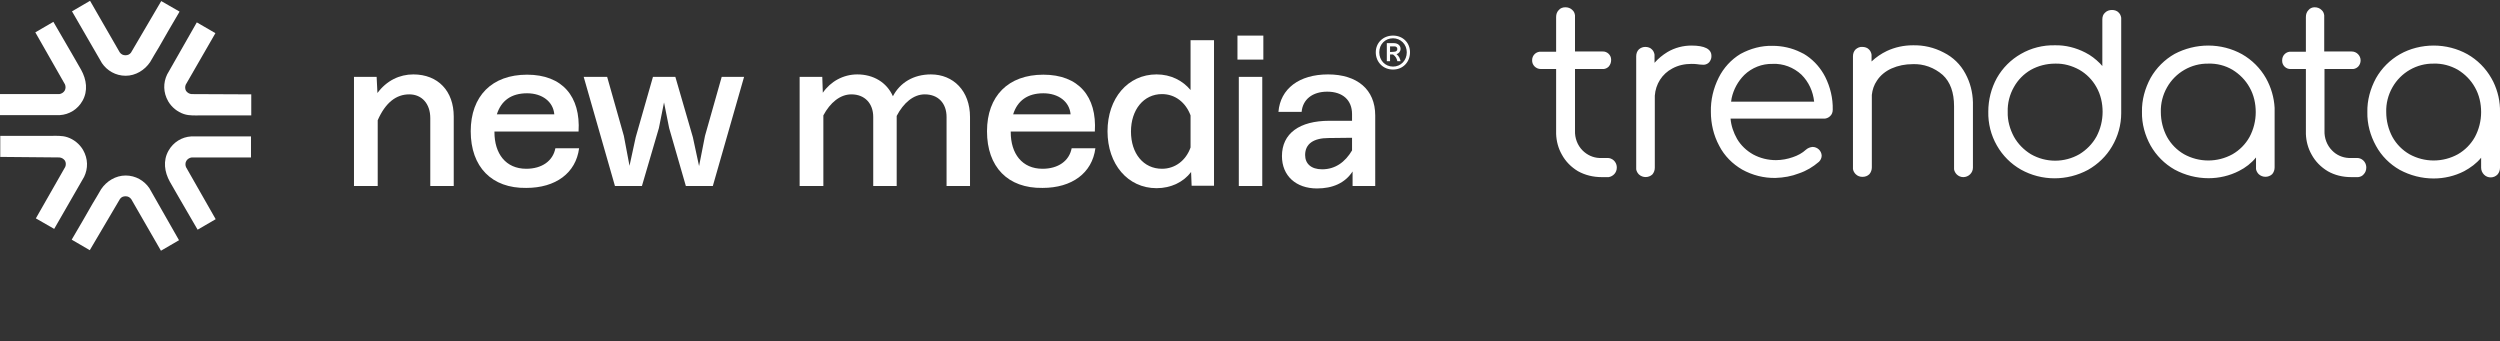 <?xml version="1.0" encoding="UTF-8"?>
<!-- Generator: Adobe Illustrator 27.4.0, SVG Export Plug-In . SVG Version: 6.00 Build 0)  -->
<svg xmlns="http://www.w3.org/2000/svg" xmlns:xlink="http://www.w3.org/1999/xlink" version="1.1" id="Laag_1" x="0px" y="0px" viewBox="0 0 927.3 126.6" style="enable-background:new 0 0 927.3 126.6;" xml:space="preserve">
<rect x="0" y="0" width="927.3" height="126.6" fill="#333333" stroke="none"/>
<style type="text/css">
	.st0{fill-rule:evenodd;clip-rule:evenodd;fill:#FFFFFF;}
	.st1{fill:#FFFFFF;}
</style>
<path class="st0" d="M783.4,3.7c0.9,0,1.9,0.3,2.5,1c0.5,0.5,0.8,1.2,0.9,1.9v0.6V42c0,4.3-1.2,8.6-3.4,12.3  c-2.1,3.6-5.2,6.6-8.9,8.7c-7.8,4.2-17.2,4.2-24.9-0.1c-3.7-2.1-6.8-5.2-8.9-8.9c-2.2-3.8-3.3-8.2-3.2-12.6c0-4.4,1.1-8.7,3.2-12.5  c2.1-3.7,5.2-6.8,8.9-8.9c3.8-2.2,8.2-3.3,12.6-3.2c3.9-0.1,7.8,0.9,11.3,2.7c2,1,3.8,2.4,5.4,4l0.9,1V7.2c0-1,0.3-1.9,1-2.5  C781.5,4,782.4,3.7,783.4,3.7z M819.1,16.9c4.4,0,8.7,1.1,12.5,3.2c3.7,2.1,6.8,5.2,8.9,8.9c1.9,3.4,3,7.2,3.2,11v1.5v20.6  c0,0.9-0.3,1.8-0.9,2.5c-1.4,1.3-3.6,1.3-5,0c-0.5-0.5-0.9-1.2-1-1.9v-0.6v-3.7c-1.7,2.1-3.9,3.8-6.3,5c-3.5,1.8-7.4,2.7-11.3,2.7  c-4.4,0-8.7-1.1-12.6-3.2c-3.7-2.1-6.8-5.2-8.9-8.9c-2.1-3.8-3.3-8.1-3.2-12.5c-0.1-4.4,1.1-8.7,3.2-12.6c2.1-3.7,5.2-6.8,8.9-8.9  C810.4,18,814.7,16.9,819.1,16.9z M902.7,16.9c4.4,0,8.7,1.1,12.5,3.2c3.7,2.1,6.8,5.2,8.9,8.9l0.7,1.3c1.7,3.5,2.6,7.4,2.5,11.3  v20.6c0,0.9-0.3,1.8-0.9,2.5c-1.3,1.4-3.6,1.5-5,0.1c-0.7-0.7-1.1-1.6-1.1-2.6v-3.7c-1.7,2.1-3.9,3.7-6.3,5  c-3.5,1.8-7.4,2.7-11.3,2.7c-4.4,0-8.7-1.1-12.6-3.2c-3.7-2.1-6.8-5.2-8.8-8.9c-2.1-3.8-3.3-8.1-3.2-12.5c-0.1-4.4,1.1-8.7,3.2-12.6  c2.1-3.7,5.2-6.8,8.9-8.9C893.9,18,898.3,16.9,902.7,16.9z M657.5,17c3.6,0,7.2,0.8,10.4,2.4l1.2,0.6l1.1,0.7c2.9,2,5.2,4.7,6.8,7.8  c1.9,3.8,2.9,8,2.8,12.2c0,0.9-0.3,1.8-1,2.4c-0.5,0.5-1.2,0.8-1.9,0.9h-0.6h-34.4c0.2,2.6,1.1,5.2,2.4,7.5c1.4,2.4,3.5,4.4,6,5.8  c2.6,1.4,5.5,2.1,8.4,2.1c2.2,0,4.3-0.4,6.3-1.1c1.8-0.6,3.5-1.5,4.9-2.8c0.7-0.6,1.5-0.9,2.4-1c1.8,0,3.3,1.4,3.4,3.2  c0,0.9-0.4,1.7-1,2.3c-2.2,1.9-4.7,3.4-7.4,4.3c-2.8,1.1-5.7,1.6-8.7,1.7c-4.3,0.1-8.6-1-12.4-3.1c-3.6-2.1-6.6-5.1-8.5-8.8  c-2.1-3.9-3.1-8.2-3.1-12.6c-0.1-4.4,0.9-8.7,2.9-12.7c1.8-3.6,4.6-6.7,8.1-8.8C649.3,18,653.3,16.9,657.5,17z M580.6,2.7  c1,0,1.9,0.3,2.6,1c0.6,0.5,0.9,1.2,1,2v0.6v12.8h10.2c1.7-0.1,3.2,1.3,3.2,3c0,0.1,0,0.1,0,0.2c0,0.9-0.3,1.7-0.9,2.4  c-0.5,0.5-1.1,0.8-1.8,0.9h-0.5h-10.2v22.9c-0.1,2.7,0.9,5.4,2.8,7.3c1.7,1.7,3.9,2.7,6.2,2.8h1h1.9c1.9-0.1,3.5,1.4,3.6,3.3  c0,0.1,0,0.2,0,0.3c0,1.8-1.3,3.2-3,3.5h-0.6h-2c-3.1,0-6.1-0.7-8.8-2.2c-2.5-1.5-4.6-3.6-6-6.2c-1.3-2.3-2-4.9-2.1-7.6v-1.2V25.6  h-5.7c-1.8,0-3.3-1.5-3.2-3.3c0-0.8,0.3-1.6,0.9-2.2c0.5-0.5,1.1-0.8,1.8-0.9h0.5h5.7V6.3c0-1,0.3-1.9,1-2.6  C578.8,3,579.7,2.7,580.6,2.7z M627.4,16.9c4.9,0,7.4,1.3,7.4,3.8c0,0.3,0,0.7-0.1,1c-0.2,0.7-0.6,1.4-1.2,1.8  c-0.6,0.4-1.3,0.6-2,0.5c-0.7,0-1.4-0.1-2.1-0.2s-1.4-0.1-2-0.1c-2.5,0-4.9,0.5-7.1,1.7c-3.8,2-6.2,5.8-6.5,10.1v1v25.7  c0,0.9-0.3,1.8-0.9,2.5c-1.4,1.3-3.6,1.3-5,0c-0.5-0.5-0.9-1.2-1-1.9v-0.6V20.9c0-1,0.3-1.9,1-2.6c0.7-0.6,1.5-0.9,2.4-0.9  s1.9,0.3,2.5,1c0.5,0.5,0.8,1.2,0.9,1.9v0.6v2.4c1.4-1.6,3-2.9,4.8-4C621.2,17.7,624.3,16.9,627.4,16.9z M709.5,16.8  c4-0.1,7.9,0.8,11.5,2.7c3.4,1.7,6.2,4.4,8,7.8c1.8,3.3,2.7,6.9,2.8,10.6v1.5v22.8c0,1.9-1.6,3.5-3.6,3.5c-0.9,0-1.8-0.4-2.4-1  c-0.5-0.5-0.9-1.2-1-1.9v-0.6V39.4c0-5.1-1.4-9-4.2-11.6c-3.1-2.7-7.1-4.2-11.2-4c-2.7,0-5.3,0.5-7.8,1.6c-2.2,1-4.1,2.5-5.4,4.5  c-1.1,1.6-1.7,3.4-1.9,5.3v1v25.9c0,0.9-0.3,1.8-0.9,2.5c-0.7,0.7-1.6,1-2.6,1c-0.9,0-1.8-0.3-2.5-1c-0.5-0.5-0.9-1.2-1-1.9v-0.6  V20.9c0-1,0.3-1.9,1-2.6c0.7-0.6,1.6-1,2.5-0.9c0.9,0,1.9,0.3,2.5,1c0.5,0.5,0.8,1.2,0.9,1.9v0.6v1.9c1.7-1.6,3.6-2.9,5.7-3.9  C702.9,17.5,706.2,16.8,709.5,16.8z M858.5,2.7c1,0,1.9,0.3,2.6,1c0.6,0.5,0.9,1.2,1,2v0.6v12.8h10.2c1.8,0,3.3,1.5,3.3,3.3  c0,0.8-0.3,1.7-0.9,2.3c-0.5,0.5-1.1,0.8-1.8,0.9h-0.5h-10.2v22.9c-0.1,2.7,0.9,5.4,2.8,7.3c1.6,1.7,3.9,2.7,6.2,2.8h1h1.9  c1.9-0.1,3.5,1.4,3.6,3.3c0,0.1,0,0.2,0,0.3c0,0.9-0.3,1.8-1,2.5c-0.5,0.6-1.2,0.9-2,1h-0.6h-2c-3.1,0-6.1-0.7-8.7-2.2  c-2.5-1.5-4.6-3.6-6-6.2c-1.3-2.3-2-4.9-2.1-7.6v-1.2V25.6h-5.6c-1.7,0.1-3.2-1.3-3.2-3c0-0.1,0-0.1,0-0.2c0-0.9,0.3-1.7,0.9-2.3  c0.5-0.5,1.1-0.8,1.8-0.9h0.5h5.6V6.3c0-1,0.3-1.9,1-2.6C856.8,3.1,857.6,2.7,858.5,2.7z M762.3,23.6c-3.2,0-6.3,0.8-9,2.3  c-2.6,1.5-4.8,3.7-6.3,6.4c-1.6,2.8-2.4,6-2.3,9.2c-0.1,3.2,0.8,6.4,2.3,9.2c1.5,2.7,3.7,4.9,6.3,6.5c5.6,3.2,12.4,3.2,18,0  c2.6-1.6,4.8-3.8,6.3-6.5c1.5-2.8,2.3-6,2.3-9.2s-0.7-6.4-2.3-9.2c-1.5-2.7-3.7-4.9-6.3-6.4C768.6,24.4,765.5,23.5,762.3,23.6z   M819.1,23.6c-6.3-0.1-12.2,3.3-15.3,8.8c-1.6,2.8-2.4,6-2.3,9.2c0,3.2,0.8,6.4,2.3,9.2c1.5,2.7,3.7,4.9,6.3,6.4  c5.6,3.1,12.4,3.1,18,0c2.6-1.5,4.8-3.7,6.3-6.4c1.5-2.8,2.3-6,2.3-9.2s-0.7-6.4-2.3-9.2c-1.5-2.7-3.7-4.9-6.3-6.5  C825.4,24.3,822.3,23.5,819.1,23.6z M902.7,23.6c-6.3-0.1-12.2,3.3-15.3,8.8c-1.6,2.8-2.4,6-2.3,9.2c0,3.2,0.8,6.4,2.3,9.2  c1.5,2.7,3.7,4.9,6.3,6.4c5.6,3.1,12.4,3.1,18,0c2.6-1.5,4.8-3.7,6.3-6.4c1.5-2.8,2.3-6,2.3-9.2s-0.7-6.4-2.3-9.2  c-1.5-2.7-3.7-4.9-6.3-6.5C908.9,24.3,905.8,23.5,902.7,23.6z M657.5,23.7c-3.9-0.1-7.7,1.4-10.5,4.1c-2.4,2.4-4,5.4-4.7,8.6  l-0.2,1.3h30.8c-0.4-3.8-2-7.3-4.7-10C665.3,25,661.4,23.5,657.5,23.7z"></path>
<g>
	<g>
		<g>
			<g>
				<path class="st1" d="M151.8,35c-4.8,0-8.8,3-11.7,9.6V69h-8.8V28.5h8.4l0.3,6c3.4-4.6,8.2-6.9,13.3-6.9c9.2,0,15,6.2,15,15.6V69      h-8.7V43.8C159.6,38.5,156.5,35,151.8,35z"></path>
				<path class="st1" d="M174.6,48.7c0-13.1,7.9-21,20.9-21c13.1,0,19.9,8.1,19.1,21.1h-31.2V49c0,8,4.2,13.6,11.8,13.6      c5.8,0,9.9-2.9,10.8-7.6h8.8c-1.2,9.2-8.7,14.7-19.6,14.7C182.4,69.9,174.6,61.9,174.6,48.7z M205.6,42.4      c-0.4-4.7-4.5-7.8-10.1-7.8c-5.8,0-9.6,2.7-11.2,7.8H205.6z"></path>
				<path class="st1" d="M216.5,28.5h8.7l6.2,21.9l2.1,11.1l2.3-10.6l6.4-22.4h8.3l6.5,22.4l2.3,10.7l2.2-11.2l6.2-21.9h8.3      L264.4,69h-10l-6.2-21.5l-1.9-9.5l-1.9,9.5L238.1,69h-10L216.5,28.5z"></path>
				<path class="st1" d="M343,35c-4.2,0-7.9,3.2-10.4,8v26h-8.7V43.4c0-5.1-3.2-8.4-8.1-8.4c-4.2,0-7.9,3.1-10.4,7.8V69h-8.8V28.5      h8.4l0.2,5.9c2.9-4.2,7.6-6.8,12.8-6.8c5.9,0,10.9,2.9,13.2,8.1c2.6-5,7.6-8.1,14.1-8.1c8.3,0,14.5,6.1,14.5,15.8V69h-8.7V43.4      C351.1,38.3,348,35,343,35z"></path>
				<path class="st1" d="M366.1,48.7c0-13.1,7.9-21,20.9-21c13.1,0,19.9,8.1,19.1,21.1h-31.2V49c0,8,4.2,13.6,11.8,13.6      c5.8,0,9.9-2.9,10.8-7.6h8.8c-1.2,9.2-8.7,14.7-19.6,14.7C373.8,69.9,366.1,61.9,366.1,48.7z M397.1,42.4      c-0.4-4.7-4.5-7.8-10.1-7.8c-5.8,0-9.6,2.7-11.2,7.8H397.1z"></path>
				<path class="st1" d="M441.6,33.4V14.9h8.7v54H442l-0.2-5.1c-2.8,3.7-7.4,6-12.8,6c-10.7,0-18.2-8.9-18.2-21.1      s7.5-21.1,18.2-21.1C434.3,27.6,438.7,29.9,441.6,33.4z M431,62.6c4.9,0,8.9-3.1,10.6-7.9V42.8c-1.8-4.8-5.7-7.9-10.6-7.9      c-6.8,0-11.5,5.8-11.5,13.9S424.1,62.6,431,62.6z"></path>
				<path class="st1" d="M459,13.2h9.6v8.9H459V13.2z M459.5,28.5h8.7V69h-8.7V28.5z"></path>
				<path class="st1" d="M501.7,63.6c-2.8,4.3-7.4,6.3-13.2,6.3c-7.8,0-13-4.7-13-12c0-8.4,6.5-13.1,17.6-13.1h8.4v-2.5      c0-5.1-3.4-8.3-9.2-8.3c-5.5,0-9.1,2.9-9.5,7.5h-8.6c0.7-8.6,7.7-13.9,18.4-13.9c10.8,0,17.5,5.6,17.5,15.2V69h-8.4L501.7,63.6z       M490.4,62.8c4.8,0,8.5-2.6,11.1-7v-4.7l-8.7,0.1c-5.5,0-8.7,2.1-8.7,6.3C484.1,60.7,486.3,62.8,490.4,62.8z"></path>
			</g>
			<g>
				<path class="st1" d="M516.7,13.2c3.6,0,6.3,2.6,6.3,6.2s-2.6,6.4-6.3,6.4c-3.7,0-6.4-2.8-6.4-6.4      C510.3,15.9,513,13.2,516.7,13.2z M516.7,24.7c2.9,0,5.1-2.3,5.1-5.3s-2.3-5.2-5.1-5.2c-2.9,0-5.1,2.2-5.1,5.2      S513.8,24.7,516.7,24.7z M514.3,16h2.7c1.5,0,2.5,0.9,2.5,2.1c0,1-0.6,1.7-1.5,2c0.9,0.7,1.3,1.6,1.5,2.6h-1.2      c-0.2-0.9-0.5-1.7-1.6-2.5h-1.1v2.5h-1.2V16z M517.1,19.2c0.7,0,1.2-0.4,1.2-1s-0.4-1-1.1-1h-1.6v2.1L517.1,19.2L517.1,19.2z"></path>
			</g>
		</g>
	</g>
</g>
<g>
	<g>
		<path class="st1" d="M24.8,61.7c0,0.1,0,0.1,0,0.1C24.9,61.7,24.9,61.7,24.8,61.7z"></path>
		<path class="st1" d="M24.2,60.7C24.2,60.7,24.3,60.7,24.2,60.7C24.3,60.7,24.2,60.7,24.2,60.7z"></path>
		<path class="st1" d="M24.1,60.5c0.1,0.1,0.1,0.1,0.1,0.1C24.2,60.6,24.1,60.6,24.1,60.5z"></path>
		<path class="st1" d="M24.9,62c0-0.1,0-0.1,0-0.1C24.9,61.9,24.9,61.9,24.9,62z"></path>
	</g>
	<g>
		<path class="st1" d="M48.6,19.5c-0.5,0.7-1.2,1-2.1,1c-0.9,0-1.6-0.4-2.1-1.1l-11-19.1l-6.7,3.9l11.1,19.2    c1.9,2.8,5.1,4.7,8.8,4.7s7.1-2.1,9.1-5.1c1.1-1.8,2.1-3.7,3.2-5.4c2.4-4.2,4.8-8.4,7.3-12.6c0.1-0.2,0.3-0.5,0.4-0.7l-6.8-3.9    L48.6,19.5z"></path>
		<path class="st1" d="M24.1,31.3c0.3,0.7,0.3,1.6-0.1,2.3c-0.4,0.7-1.2,1.2-2,1.3H0v7.8h22.2c3.4-0.2,6.6-2.1,8.4-5.3    c2.1-3.7,1.5-7.9-0.5-11.5c-1-1.8-2.1-3.6-3.1-5.4c-2.3-4-7.2-12.4-7.2-12.4s0.1,0.1,0,0l-6.7,3.9L24.1,31.3z"></path>
		<path class="st1" d="M71,34.9c-0.8-0.1-1.5-0.5-2-1.2c-0.4-0.7-0.4-1.6-0.1-2.3l11-19.1L73,8.3L62,27.6c-1.5,3.1-1.5,6.7,0.4,10    c1.3,2.2,3.4,3.9,5.8,4.7c2.1,0.7,4.3,0.5,6.5,0.5c1.7,0,3.3,0,5,0c1.9,0,3.9,0,5.8,0c1.7,0,3.3,0,5,0c0.9,0,1.7,0,2.6,0h0.1V35    L71,34.9z"></path>
	</g>
	<g>
		<path class="st1" d="M44.5,73.8c0.5-0.7,1.2-1,2.1-1c0.9,0,1.6,0.4,2.1,1.1l11,19.1l6.7-3.9L55.4,69.8c-1.9-2.8-5.1-4.7-8.8-4.7    s-7.1,2.1-9.1,5.1c-1.1,1.8-2.1,3.7-3.2,5.4c-2.4,4.2-4.8,8.4-7.3,12.6c-0.1,0.2-0.3,0.5-0.4,0.7l6.7,3.9L44.5,73.8z"></path>
		<path class="st1" d="M69,62c-0.3-0.7-0.3-1.6,0.1-2.3s1.2-1.2,2-1.3h22v-7.8H70.9c-3.4,0.2-6.6,2.1-8.4,5.3    c-2.1,3.7-1.5,7.9,0.5,11.5c1,1.8,2.1,3.6,3.1,5.4c2.3,4,7.2,12.4,7.2,12.4s-0.1-0.1,0,0l6.7-3.9L69,62z"></path>
		<path class="st1" d="M22.1,58.4c0.8,0.1,1.5,0.5,2,1.2c0.4,0.7,0.4,1.6,0.1,2.3L13.3,81l6.8,3.9l11.1-19.3c1.5-3.1,1.5-6.7-0.4-10    c-1.3-2.2-3.4-3.9-5.8-4.7c-2.1-0.7-4.3-0.5-6.5-0.5c-1.7,0-3.3,0-5,0c-1.9,0-3.9,0-5.8,0c-1.7,0-3.3,0-5,0c-0.9,0-1.7,0-2.6,0    H0.1v7.8L22.1,58.4z"></path>
	</g>
</g>
</svg>
